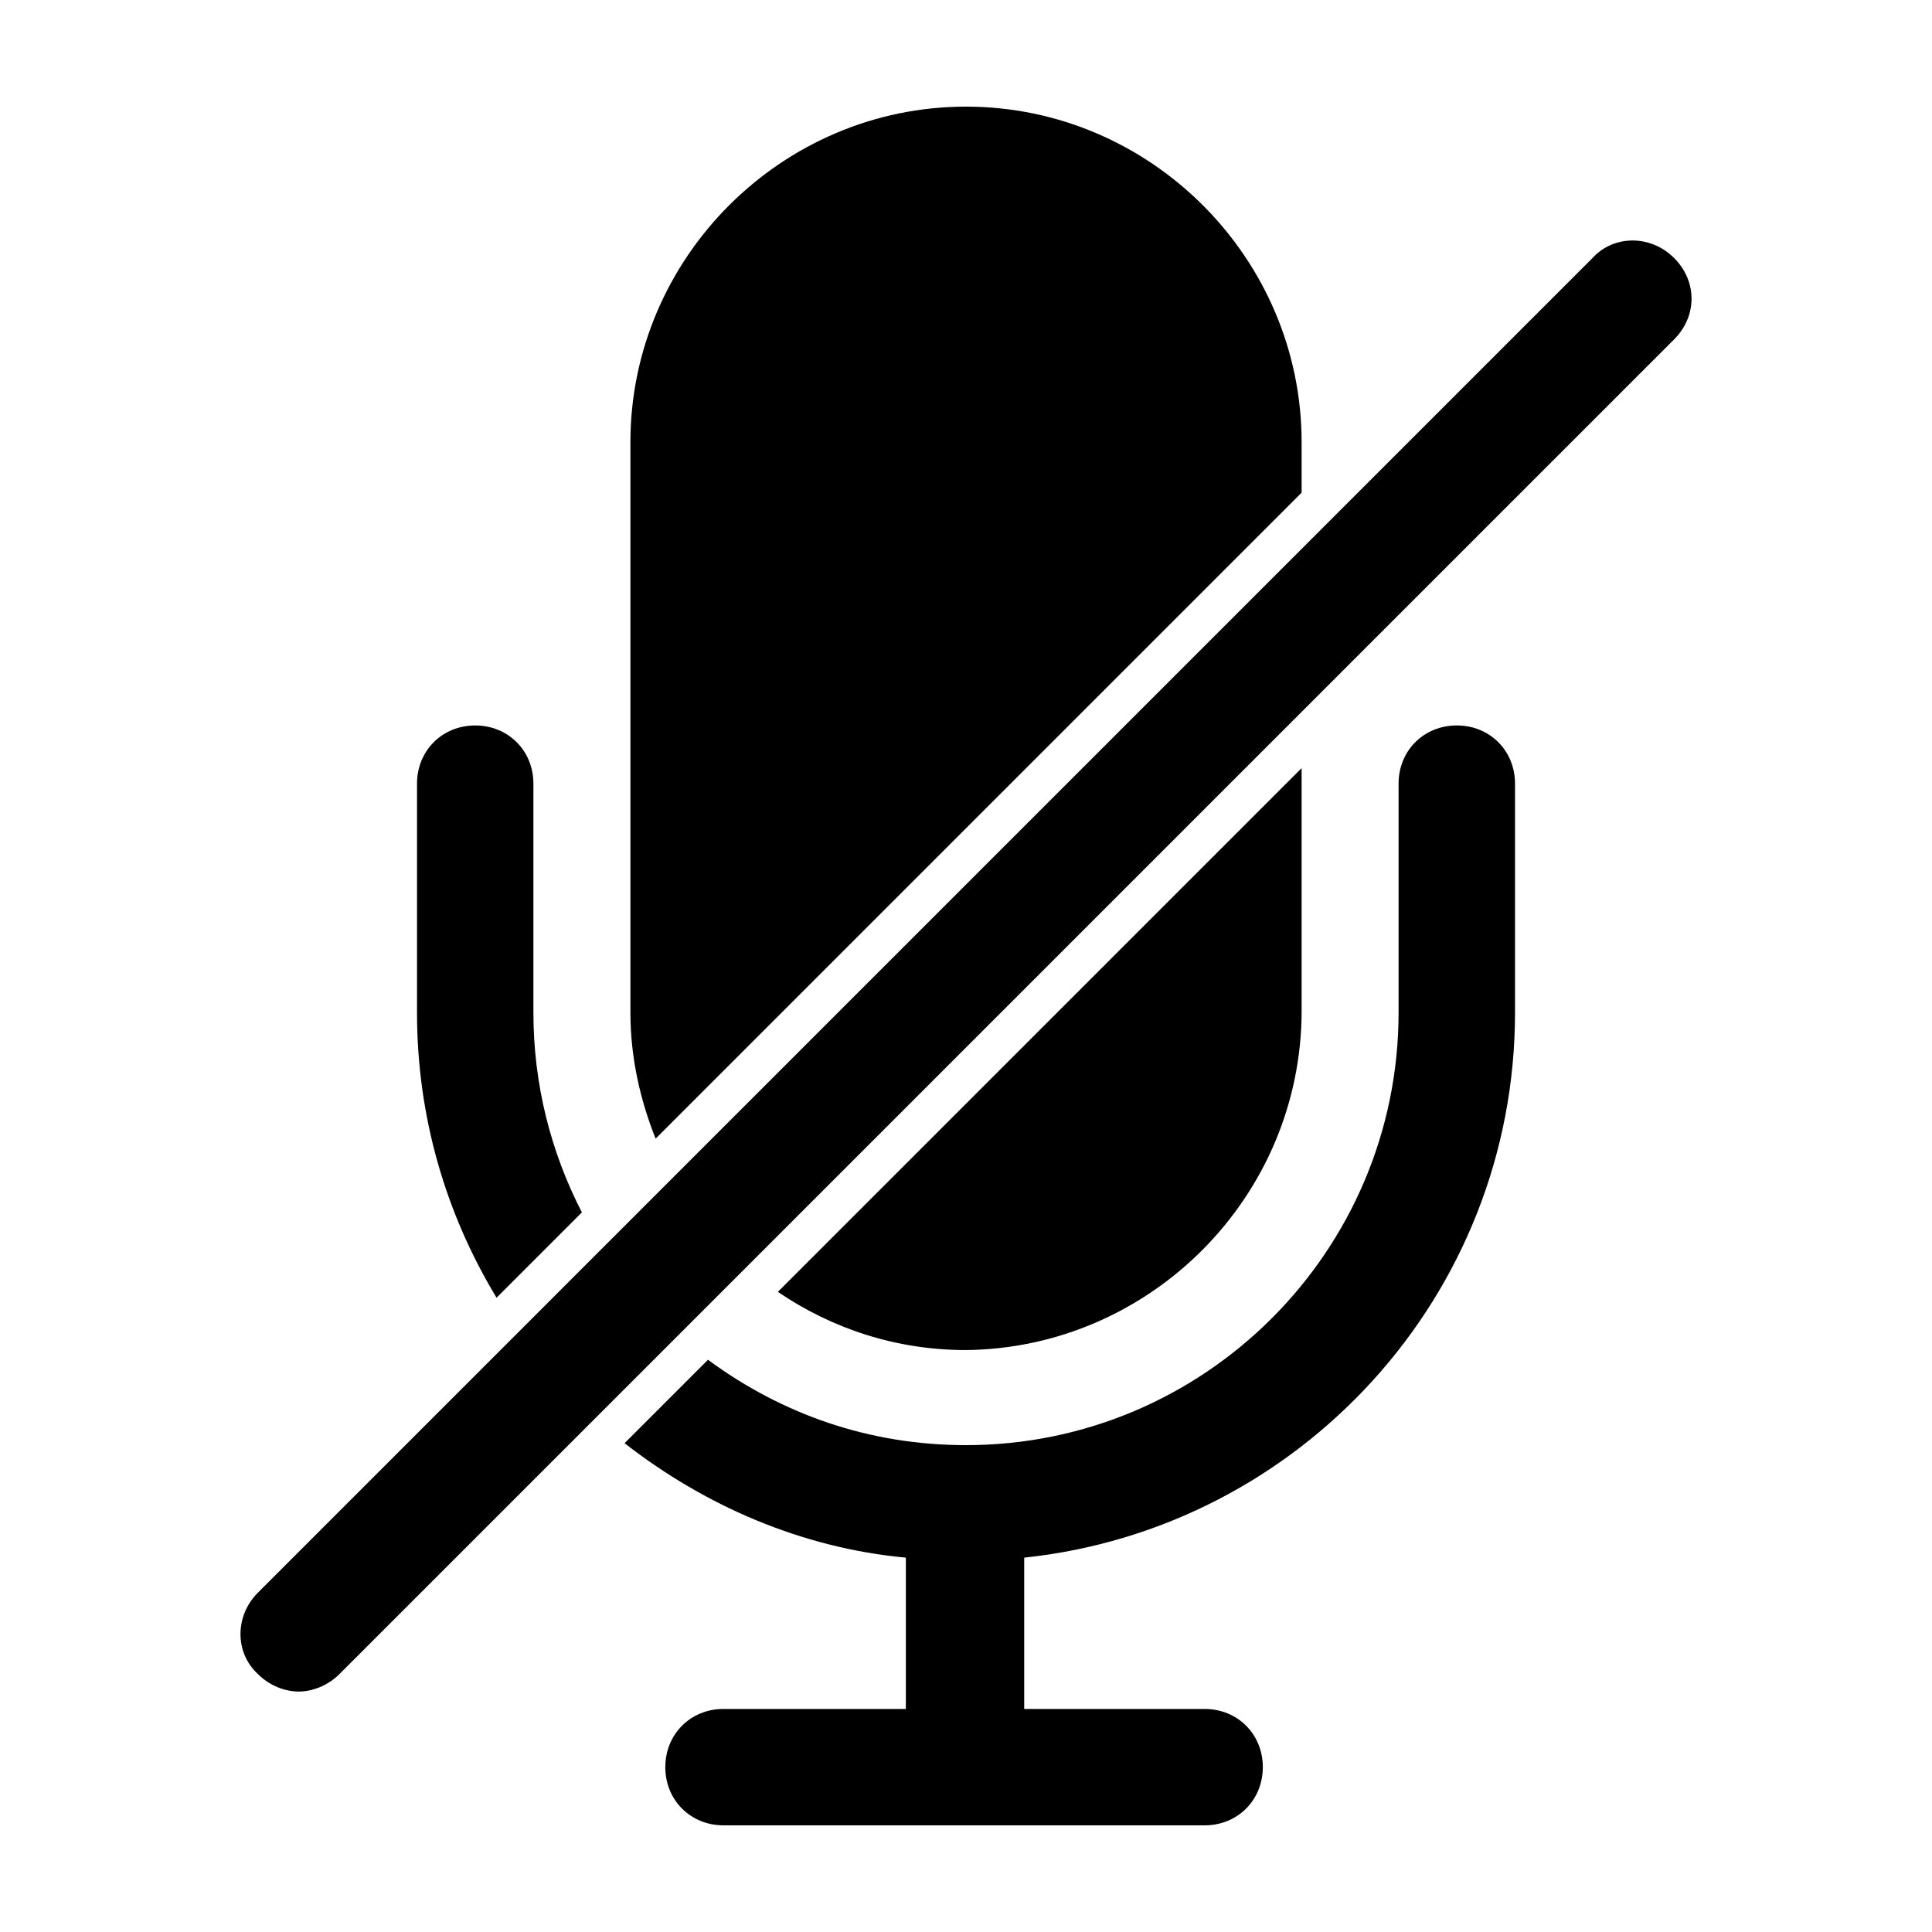 <?xml version="1.0" encoding="UTF-8"?>
<!-- Uploaded to: ICON Repo, www.svgrepo.com, Generator: ICON Repo Mixer Tools -->
<svg fill="#000000" width="800px" height="800px" version="1.1" viewBox="144 144 512 512" xmlns="http://www.w3.org/2000/svg">
 <g>
  <path d="m488.94 274.56v-13.363c0-48.84-40.098-88.938-88.938-88.938s-88.938 40.098-88.938 88.938v151.14c0 11.824 2.57 23.133 6.684 33.414z"/>
  <path d="m488.94 411.82v-64.262l-138.8 138.8c14.395 9.77 31.359 15.422 49.867 15.422 48.836-0.516 88.938-40.613 88.938-89.965z"/>
  <path d="m298.21 465.29c-8.227-15.938-12.852-33.93-12.852-52.953v-60.66c0-8.738-6.684-15.422-15.422-15.422-8.738 0-15.422 6.684-15.422 15.422v60.664c0 27.762 7.711 53.465 21.078 75.57z"/>
  <path d="m530.06 336.25c-8.738 0-15.422 6.684-15.422 15.422v60.664c0 63.234-51.41 114.64-114.64 114.64-25.703 0-48.84-8.227-68.375-22.621l-22.105 22.105c21.078 16.449 46.781 27.762 74.543 30.332v40.098h-48.324c-8.738 0-15.422 6.684-15.422 15.422s6.684 15.422 15.422 15.422h127.5c8.738 0 15.422-6.684 15.422-15.422s-6.684-15.422-15.422-15.422l-47.812 0.004v-40.098c73-7.711 130.07-69.402 130.07-144.46v-60.66c0-8.742-6.684-15.426-15.426-15.426z"/>
  <path d="m587.64 212.36c-6.168-6.168-15.938-6.168-21.594 0l-353.69 353.7c-6.168 6.168-6.168 15.938 0 21.594 3.086 3.086 7.199 4.625 10.797 4.625s7.711-1.543 10.797-4.625l353.7-353.7c6.168-6.172 6.168-15.426-0.004-21.594z"/>
 </g>
</svg>